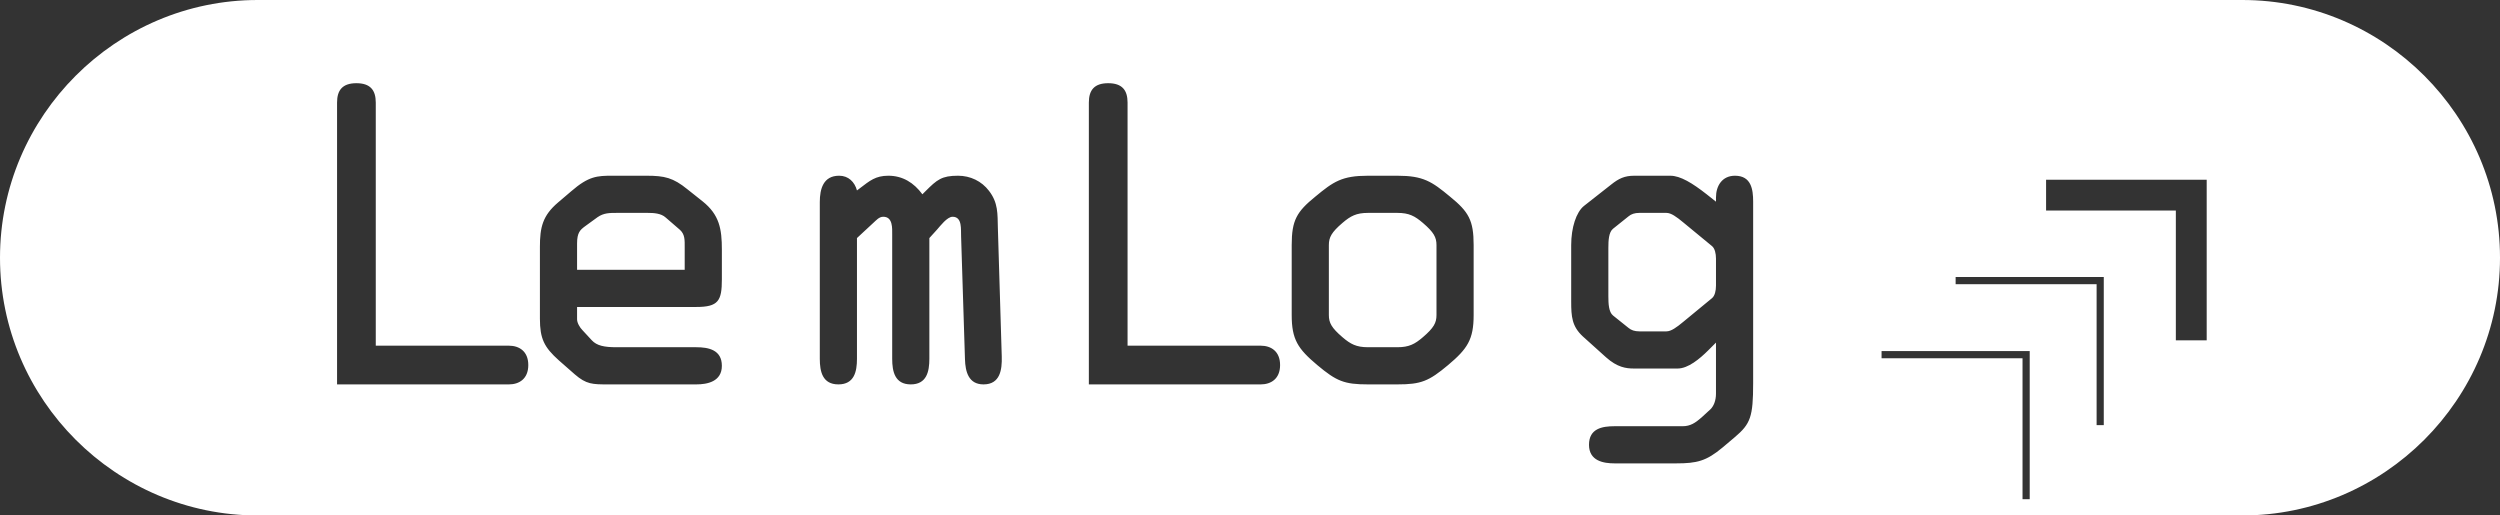 <?xml version="1.0" encoding="UTF-8"?>
<svg xmlns="http://www.w3.org/2000/svg" id="Ebene_1" data-name="Ebene 1" width="1764.98" height="363.91" viewBox="0 0 1764.98 363.91">
  <rect x="0" y="0" width="1764.98" height="363.91" fill="#333333" stroke="none"/>
  <path d="M480.11,162.33l-10.12-8.75c-3.28-3-8.47-3.28-12.57-3.28h-22.14c-4.92,0-9.02,0-13.39,3.01l-9.02,6.56c-3.28,2.46-5.46,4.37-5.46,12.02v18.59h75.98v-15.85c0-4.92.27-9.02-3.28-12.3ZM480.11,162.33l-10.12-8.75c-3.28-3-8.47-3.28-12.57-3.28h-22.14c-4.92,0-9.02,0-13.39,3.01l-9.02,6.56c-3.28,2.46-5.46,4.37-5.46,12.02v18.59h75.98v-15.85c0-4.92.27-9.02-3.28-12.3ZM480.11,162.33l-10.12-8.75c-3.28-3-8.47-3.28-12.57-3.28h-22.14c-4.92,0-9.02,0-13.39,3.01l-9.02,6.56c-3.28,2.46-5.46,4.37-5.46,12.02v18.59h75.98v-15.85c0-4.92.27-9.02-3.28-12.3ZM480.11,162.33l-10.12-8.75c-3.28-3-8.47-3.28-12.57-3.28h-22.14c-4.92,0-9.02,0-13.39,3.01l-9.02,6.56c-3.28,2.46-5.46,4.37-5.46,12.02v18.59h75.98v-15.85c0-4.92.27-9.02-3.28-12.3ZM480.11,162.33l-10.12-8.75c-3.28-3-8.47-3.28-12.57-3.28h-22.14c-4.92,0-9.02,0-13.39,3.01l-9.02,6.56c-3.28,2.46-5.46,4.37-5.46,12.02v18.59h75.98v-15.85c0-4.92.27-9.02-3.28-12.3ZM1004.58,157.41c-5.74-4.92-9.84-7.11-18.04-7.11h-20.77c-8.2,0-12.3,2.19-18.04,7.11-7.65,6.56-9.57,10.11-9.57,15.58v49.47c0,5.46,1.92,9.02,9.57,15.58,5.74,4.92,9.84,7.1,18.04,7.1h20.77c8.2,0,12.3-2.18,18.04-7.1,7.65-6.56,9.57-10.12,9.57-15.58v-49.47c0-5.47-1.92-9.02-9.57-15.58ZM1208.74,173.81l-20.23-16.67c-4.92-4.11-8.74-6.84-12.02-6.84h-19.13c-3.28,0-5.74.82-7.66,2.46l-10.93,8.75c-3.01,2.46-3.28,8.2-3.28,13.66v33.89c0,5.47.27,11.21,3.28,13.67l10.93,8.75c1.92,1.64,4.38,2.46,7.66,2.46h19.13c3.28,0,7.1-2.74,12.02-6.84l20.23-16.67c1.91-1.64,2.73-5.19,2.73-8.74v-19.14c0-3.55-.82-7.1-2.73-8.74ZM1208.74,173.81l-20.23-16.67c-4.92-4.11-8.74-6.84-12.02-6.84h-19.13c-3.28,0-5.74.82-7.66,2.46l-10.93,8.75c-3.01,2.46-3.28,8.2-3.28,13.66v33.89c0,5.47.27,11.21,3.28,13.67l10.93,8.75c1.92,1.64,4.38,2.46,7.66,2.46h19.13c3.28,0,7.1-2.74,12.02-6.84l20.23-16.67c1.91-1.64,2.73-5.19,2.73-8.74v-19.14c0-3.55-.82-7.1-2.73-8.74ZM1004.58,157.41c-5.74-4.92-9.84-7.11-18.04-7.11h-20.77c-8.2,0-12.3,2.19-18.04,7.11-7.65,6.56-9.57,10.11-9.57,15.58v49.47c0,5.46,1.92,9.02,9.57,15.58,5.74,4.92,9.84,7.1,18.04,7.1h20.77c8.2,0,12.3-2.18,18.04-7.1,7.65-6.56,9.57-10.12,9.57-15.58v-49.47c0-5.47-1.92-9.02-9.57-15.58ZM480.11,162.33l-10.12-8.75c-3.28-3-8.47-3.28-12.57-3.28h-22.14c-4.92,0-9.02,0-13.39,3.01l-9.02,6.56c-3.28,2.46-5.46,4.37-5.46,12.02v18.59h75.98v-15.85c0-4.92.27-9.02-3.28-12.3ZM480.11,162.33l-10.12-8.75c-3.28-3-8.47-3.28-12.57-3.28h-22.14c-4.92,0-9.02,0-13.39,3.01l-9.02,6.56c-3.28,2.46-5.46,4.37-5.46,12.02v18.59h75.98v-15.85c0-4.92.27-9.02-3.28-12.3ZM1004.58,157.41c-5.74-4.92-9.84-7.11-18.04-7.11h-20.77c-8.2,0-12.3,2.19-18.04,7.11-7.65,6.56-9.57,10.11-9.57,15.58v49.47c0,5.46,1.92,9.02,9.57,15.58,5.74,4.92,9.84,7.1,18.04,7.1h20.77c8.2,0,12.3-2.18,18.04-7.1,7.65-6.56,9.57-10.12,9.57-15.58v-49.47c0-5.47-1.92-9.02-9.57-15.58ZM1208.74,173.81l-20.23-16.67c-4.92-4.11-8.74-6.84-12.02-6.84h-19.13c-3.28,0-5.74.82-7.66,2.46l-10.93,8.75c-3.01,2.46-3.28,8.2-3.28,13.66v33.89c0,5.47.27,11.21,3.28,13.67l10.93,8.75c1.92,1.64,4.38,2.46,7.66,2.46h19.13c3.28,0,7.1-2.74,12.02-6.84l20.23-16.67c1.91-1.64,2.73-5.19,2.73-8.74v-19.14c0-3.55-.82-7.1-2.73-8.74ZM1208.74,173.81l-20.23-16.67c-4.92-4.11-8.74-6.84-12.02-6.84h-19.13c-3.28,0-5.74.82-7.66,2.46l-10.93,8.75c-3.01,2.46-3.28,8.2-3.28,13.66v33.89c0,5.47.27,11.21,3.28,13.67l10.93,8.75c1.92,1.64,4.38,2.46,7.66,2.46h19.13c3.28,0,7.1-2.74,12.02-6.84l20.23-16.67c1.91-1.64,2.73-5.19,2.73-8.74v-19.14c0-3.55-.82-7.1-2.73-8.74ZM1004.58,157.41c-5.74-4.92-9.84-7.11-18.04-7.11h-20.77c-8.2,0-12.3,2.19-18.04,7.11-7.65,6.56-9.57,10.11-9.57,15.58v49.47c0,5.46,1.92,9.02,9.57,15.58,5.74,4.92,9.84,7.1,18.04,7.1h20.77c8.2,0,12.3-2.18,18.04-7.1,7.65-6.56,9.57-10.12,9.57-15.58v-49.47c0-5.47-1.92-9.02-9.57-15.58ZM480.11,162.33l-10.12-8.75c-3.28-3-8.47-3.28-12.57-3.28h-22.14c-4.92,0-9.02,0-13.39,3.01l-9.02,6.56c-3.28,2.46-5.46,4.37-5.46,12.02v18.59h75.98v-15.85c0-4.92.27-9.02-3.28-12.3ZM1583.02,0H181.96c-50.04,0-95.53,20.47-128.51,53.45S0,131.92,0,181.96c0,100.07,81.88,181.95,181.96,181.95h1401.06c50.04,0,95.53-20.47,128.51-53.45,32.98-32.98,53.45-78.47,53.45-128.5,0-100.08-81.88-181.96-181.96-181.96ZM359.31,271.38h-121.35V72.41c0-8.75,3.82-13.67,13.66-13.67s13.67,4.92,13.67,13.67v171.64h94.02c7.1,0,13.66,3.83,13.66,13.67s-6.56,13.66-13.66,13.66ZM509.63,197.31c0,15.03-2.46,19.41-18.04,19.41h-84.18v8.74c0,2.46,1.91,5.74,3.82,7.66l6.56,7.1c3.55,3.83,8.75,4.92,17.49,4.92h56.31c8.74,0,18.04,1.92,18.04,13.12s-10.39,13.12-18.04,13.12h-62.32c-10.93,0-15.3,0-23.5-7.11l-11.21-9.84c-10.39-9.29-13.39-15.3-13.39-29.51v-50.57c0-13.94,1.91-22.13,12.84-31.43l9.3-7.92c12.29-10.66,18.31-10.94,28.97-10.94h24.05c12.84,0,18.86,1.37,28.97,9.57l10.66,8.47c12.03,9.57,13.67,19.68,13.67,34.17v21.04ZM694.38,271.38c-10.66,0-12.85-9.02-13.12-17.76l-2.73-86.65c-.28-4.64,1.09-13.94-6.02-13.94-3.82,0-8.74,6.56-10.93,9.02l-5.46,6.02v85.27c0,9.02-1.92,18.04-13.12,18.04s-13.12-9.02-13.12-18.04v-87.73c0-4.38.54-12.58-6.29-12.58-3.01,0-4.92,2.46-7.1,4.38l-11.48,10.66v85.27c0,9.02-1.92,18.04-13.12,18.04s-13.12-9.02-13.12-18.04v-110.69c0-9.29,2.46-18.59,13.66-18.59,6.56,0,10.94,4.38,12.58,10.39l2.18-1.64c6.84-5.19,10.94-8.75,19.95-8.75,10.12,0,18.04,4.92,24.06,13.12l2.18-2.18c8.2-8.2,11.48-10.94,22.96-10.94,8.75,0,16.67,3.83,21.87,10.66,6.56,8.48,6.01,16.13,6.28,26.24l2.74,90.74c.27,9.29-1.1,19.68-12.85,19.68ZM890.07,271.38h-121.35V72.41c0-8.75,3.82-13.67,13.66-13.67s13.67,4.92,13.67,13.67v171.64h94.02c7.1,0,13.66,3.83,13.66,13.67s-6.56,13.66-13.66,13.66ZM1040.38,222.46c0,17.22-4.37,23.78-18.03,35.26-13.67,11.47-19.14,13.66-35.81,13.66h-20.77c-16.67,0-22.14-2.19-35.81-13.66-13.66-11.48-18.03-18.04-18.03-35.26v-49.47c0-17.5,3.55-23.51,16.67-34.17,12.84-10.66,18.86-14.76,37.17-14.76h20.77c18.31,0,24.33,4.1,37.17,14.76,13.12,10.66,16.67,16.67,16.67,34.17v49.47ZM1237.71,270.56c0,23.78-1.91,28.7-12.85,37.99l-8.74,7.38c-11.48,9.57-18.04,11.21-32.8,11.21h-43.46c-7.65,0-18.04-1.64-18.04-13.12s9.3-13.12,18.04-13.12h48.11c5.46,0,9.02-2.46,13.12-6.01l6.56-6.02c2.18-2.18,3.82-6.01,3.82-10.93v-36.08l-5.46,5.47c-6.02,6.01-14.22,12.84-21.6,12.84h-30.88c-5.47,0-11.75-.82-19.68-7.92l-16.4-14.76c-7.65-7.11-8.2-13.94-8.2-24.6v-39.9c0-12.3,3.56-23.23,9.02-27.61l19.13-15.03c5.47-4.37,9.57-6.29,16.4-6.29h25.42c7.11,0,15.58,5.2,25.69,13.12l6.56,5.2v-3.01c0-8.2,4.38-15.31,13.39-15.31,11.48,0,12.85,9.57,12.85,18.32v128.18ZM1432.96,352.45h-5.07v-99.53h-99.52v-5.06h104.59v104.59ZM1485.25,300.15h-5.06v-99.52h-99.53v-5.06h104.59v104.58ZM1557.91,240.26h-21.78v-91.61h-91.61v-21.78h113.39v113.39ZM1188.51,157.14c-4.92-4.11-8.74-6.84-12.02-6.84h-19.13c-3.28,0-5.74.82-7.66,2.46l-10.93,8.75c-3.01,2.46-3.28,8.2-3.28,13.66v33.89c0,5.47.27,11.21,3.28,13.67l10.93,8.75c1.92,1.64,4.38,2.46,7.66,2.46h19.13c3.28,0,7.1-2.74,12.02-6.84l20.23-16.67c1.91-1.64,2.73-5.19,2.73-8.74v-19.14c0-3.55-.82-7.1-2.73-8.74l-20.23-16.67ZM1004.58,157.41c-5.74-4.92-9.84-7.11-18.04-7.11h-20.77c-8.2,0-12.3,2.19-18.04,7.11-7.65,6.56-9.57,10.11-9.57,15.58v49.47c0,5.46,1.92,9.02,9.57,15.58,5.74,4.92,9.84,7.1,18.04,7.1h20.77c8.2,0,12.3-2.18,18.04-7.1,7.65-6.56,9.57-10.12,9.57-15.58v-49.47c0-5.47-1.92-9.02-9.57-15.58ZM469.99,153.58c-3.28-3-8.47-3.28-12.57-3.28h-22.14c-4.92,0-9.02,0-13.39,3.01l-9.02,6.56c-3.28,2.46-5.46,4.37-5.46,12.02v18.59h75.98v-15.85c0-4.92.27-9.02-3.28-12.3l-10.12-8.75ZM480.11,162.33l-10.12-8.75c-3.28-3-8.47-3.28-12.57-3.28h-22.14c-4.92,0-9.02,0-13.39,3.01l-9.02,6.56c-3.28,2.46-5.46,4.37-5.46,12.02v18.59h75.98v-15.85c0-4.92.27-9.02-3.28-12.3ZM1004.58,157.41c-5.74-4.92-9.84-7.11-18.04-7.11h-20.77c-8.2,0-12.3,2.19-18.04,7.11-7.65,6.56-9.57,10.11-9.57,15.58v49.47c0,5.46,1.92,9.02,9.57,15.58,5.74,4.92,9.84,7.1,18.04,7.1h20.77c8.2,0,12.3-2.18,18.04-7.1,7.65-6.56,9.57-10.12,9.57-15.58v-49.47c0-5.47-1.92-9.02-9.57-15.58ZM1208.74,173.81l-20.23-16.67c-4.92-4.11-8.74-6.84-12.02-6.84h-19.13c-3.28,0-5.74.82-7.66,2.46l-10.93,8.75c-3.01,2.46-3.28,8.2-3.28,13.66v33.89c0,5.47.27,11.21,3.28,13.67l10.93,8.75c1.92,1.64,4.38,2.46,7.66,2.46h19.13c3.28,0,7.1-2.74,12.02-6.84l20.23-16.67c1.91-1.64,2.73-5.19,2.73-8.74v-19.14c0-3.55-.82-7.1-2.73-8.74ZM1208.74,173.81l-20.23-16.67c-4.92-4.11-8.74-6.84-12.02-6.84h-19.13c-3.28,0-5.74.82-7.66,2.46l-10.93,8.75c-3.01,2.46-3.28,8.2-3.28,13.66v33.89c0,5.47.27,11.21,3.28,13.67l10.93,8.75c1.92,1.64,4.38,2.46,7.66,2.46h19.13c3.28,0,7.1-2.74,12.02-6.84l20.23-16.67c1.91-1.64,2.73-5.19,2.73-8.74v-19.14c0-3.55-.82-7.1-2.73-8.74ZM1004.58,157.41c-5.74-4.92-9.84-7.11-18.04-7.11h-20.77c-8.2,0-12.3,2.19-18.04,7.11-7.65,6.56-9.57,10.11-9.57,15.58v49.47c0,5.46,1.92,9.02,9.57,15.58,5.74,4.92,9.84,7.1,18.04,7.1h20.77c8.2,0,12.3-2.18,18.04-7.1,7.65-6.56,9.57-10.12,9.57-15.58v-49.47c0-5.47-1.92-9.02-9.57-15.58ZM480.11,162.33l-10.12-8.75c-3.28-3-8.47-3.28-12.57-3.28h-22.14c-4.92,0-9.02,0-13.39,3.01l-9.02,6.56c-3.28,2.46-5.46,4.37-5.46,12.02v18.59h75.98v-15.85c0-4.92.27-9.02-3.28-12.3ZM480.11,162.33l-10.12-8.75c-3.28-3-8.47-3.28-12.57-3.28h-22.14c-4.92,0-9.02,0-13.39,3.01l-9.02,6.56c-3.28,2.46-5.46,4.37-5.46,12.02v18.59h75.98v-15.85c0-4.92.27-9.02-3.28-12.3ZM1004.58,157.41c-5.74-4.92-9.84-7.11-18.04-7.11h-20.77c-8.2,0-12.3,2.19-18.04,7.11-7.65,6.56-9.57,10.11-9.57,15.58v49.47c0,5.46,1.92,9.02,9.57,15.58,5.74,4.92,9.84,7.1,18.04,7.1h20.77c8.2,0,12.3-2.18,18.04-7.1,7.65-6.56,9.57-10.12,9.57-15.58v-49.47c0-5.47-1.92-9.02-9.57-15.58ZM1004.58,157.41c-5.74-4.92-9.84-7.11-18.04-7.11h-20.77c-8.2,0-12.3,2.19-18.04,7.11-7.65,6.56-9.57,10.11-9.57,15.58v49.47c0,5.46,1.92,9.02,9.57,15.58,5.74,4.92,9.84,7.1,18.04,7.1h20.77c8.2,0,12.3-2.18,18.04-7.1,7.65-6.56,9.57-10.12,9.57-15.58v-49.47c0-5.47-1.92-9.02-9.57-15.58ZM480.11,162.33l-10.12-8.75c-3.28-3-8.47-3.28-12.57-3.28h-22.14c-4.92,0-9.02,0-13.39,3.01l-9.02,6.56c-3.28,2.46-5.46,4.37-5.46,12.02v18.59h75.98v-15.85c0-4.92.27-9.02-3.28-12.3ZM480.11,162.33l-10.12-8.75c-3.28-3-8.47-3.28-12.57-3.28h-22.14c-4.92,0-9.02,0-13.39,3.01l-9.02,6.56c-3.28,2.46-5.46,4.37-5.46,12.02v18.59h75.98v-15.85c0-4.92.27-9.02-3.28-12.3ZM480.11,162.33l-10.12-8.75c-3.28-3-8.47-3.28-12.57-3.28h-22.14c-4.92,0-9.02,0-13.39,3.01l-9.02,6.56c-3.28,2.46-5.46,4.37-5.46,12.02v18.59h75.98v-15.85c0-4.92.27-9.02-3.28-12.3Z" fill="#fff"></path>
</svg>
